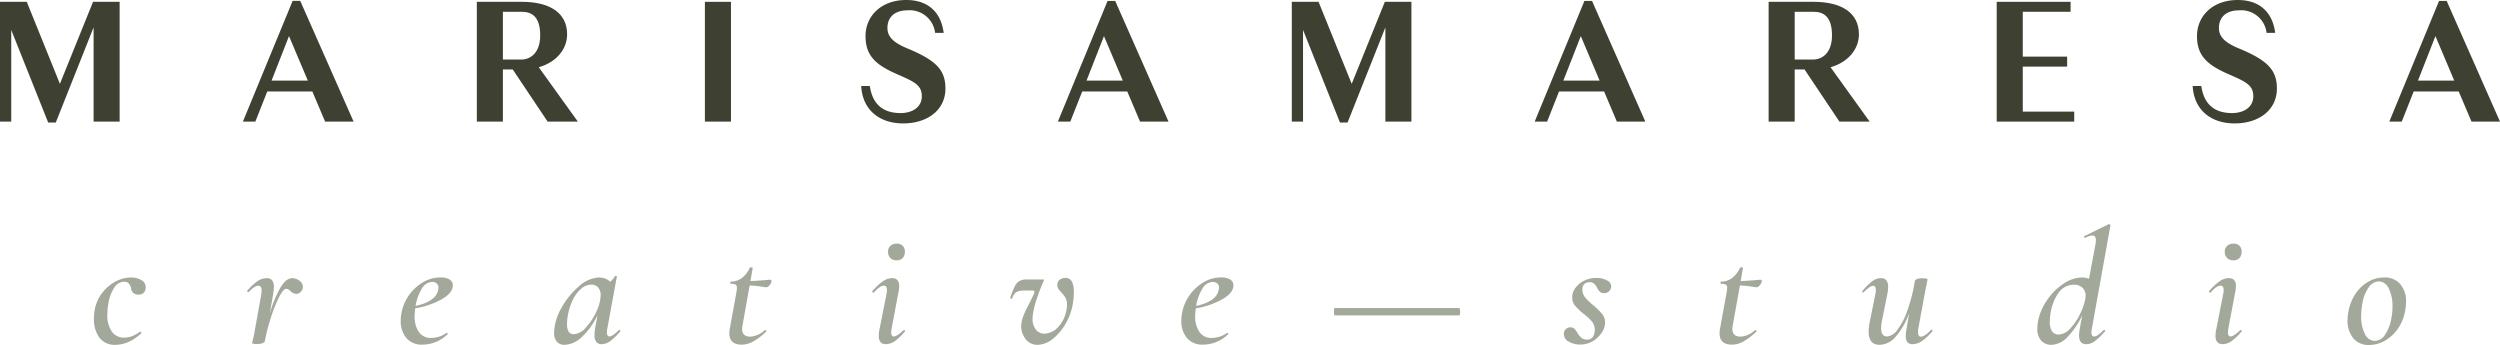 <svg xmlns="http://www.w3.org/2000/svg" width="398.451" height="54.983" viewBox="0 0 398.451 54.983"><g transform="translate(0 0)"><path d="M14.83.1,9.548,13.173,4.266.1H0V19.191H1.791V4.583L7.678,19.335H8.891L14.917,4.178V19.191h4.15V.1Z" transform="translate(0 0.189)" fill="#3e4132"></path><path d="M20.722,5.661l3,7.088H17.946ZM21.3.049,13.376,19.285h1.983l1.9-4.8h7.181l2.035,4.8h4.541L22.513.049Z" transform="translate(25.339 0.093)" fill="#3e4132"></path><path d="M31.982,10.887H30.413v8.3H26.257V.1h7.155c4.486,0,7.236,1.763,7.236,5.178,0,2.342-1.679,4.454-4.567,5.265h.058l6.217,8.648H37.539Zm-1.569-9.2V9.3h2.944c1.375,0,3-.984,3-3.849,0-2.978-1.32-3.76-2.944-3.76Z" transform="translate(49.74 0.189)" fill="#3e4132"></path><rect width="4.156" height="19.091" transform="translate(112.347 0.29)" fill="#3e4132"></rect><path d="M51.605,4.454c0,1.3.8,2.287,3.192,3.268,4.622,1.91,6.052,3.473,6.052,6.394,0,3.415-2.862,5.554-6.741,5.554-3.713,0-6.466-2.081-6.686-5.959H48.8c.443,3.039,2.232,4.31,4.9,4.31,1.789,0,3.383-.865,3.383-2.689s-1.294-2.344-3.988-3.528c-3.357-1.476-4.981-2.923-4.981-6.046C48.112,2.544,50.615,0,54.6,0c3.632,0,5.557,2.084,5.971,5.236H59.2A4.071,4.071,0,0,0,54.769,1.65c-2.009,0-3.163,1.1-3.163,2.8" transform="translate(89.835 0)" fill="#3e4132"></path><path d="M69.312,14.484H62.134l-1.9,4.8h-1.98L66.175.05h1.213l8.5,19.239H71.35ZM65.6,5.662,62.82,12.75H68.6Z" transform="translate(110.351 0.095)" fill="#3e4132"></path><path d="M78.811,19.336,72.924,4.583V19.191H71.135V.1H75.4l5.282,13.074L85.966.1H90.2V19.191H86.05V4.178L80.024,19.336Z" transform="translate(134.753 0.189)" fill="#3e4132"></path><path d="M95.572,14.484H88.391l-1.9,4.8H84.51L92.435.05h1.21l8.5,19.239H97.607ZM91.859,5.662,89.077,12.75h5.78Z" transform="translate(160.09 0.095)" fill="#3e4132"></path><path d="M103.117,10.887h-1.569v8.3H97.392V.1h7.155c4.486,0,7.236,1.763,7.236,5.178,0,2.342-1.679,4.454-4.567,5.265h.058l6.217,8.648h-4.816Zm-1.569-9.2V9.3h2.944c1.375,0,3-.984,3-3.849,0-2.978-1.32-3.76-2.944-3.76Z" transform="translate(184.492 0.189)" fill="#3e4132"></path><path d="M109.951.1h11.774V1.689h-7.618V8.835h7.071v1.592h-7.071V17.6h8.2v1.592H109.951Z" transform="translate(208.284 0.189)" fill="#3e4132"></path><path d="M124.925,4.454c0,1.3.8,2.287,3.192,3.268,4.619,1.91,6.049,3.473,6.049,6.394,0,3.415-2.86,5.554-6.741,5.554-3.713,0-6.463-2.081-6.683-5.959h1.375c.44,3.039,2.229,4.31,4.9,4.31,1.789,0,3.386-.865,3.386-2.689s-1.3-2.344-3.991-3.528c-3.357-1.476-4.981-2.923-4.981-6.046,0-3.213,2.5-5.757,6.495-5.757,3.629,0,5.557,2.084,5.971,5.236h-1.378a4.07,4.07,0,0,0-4.428-3.586c-2.012,0-3.163,1.1-3.163,2.8" transform="translate(228.727 0)" fill="#3e4132"></path><path d="M142.631,14.484h-7.178l-1.9,4.8h-1.983L139.5.05h1.21l8.5,19.239h-4.541Zm-3.711-8.822-2.781,7.088h5.777Z" transform="translate(249.24 0.095)" fill="#3e4132"></path><path d="M6.019,24.826a4.954,4.954,0,0,1-.848-2.955,9.959,9.959,0,0,1,.13-1.459,6.174,6.174,0,0,1,1.2-2.686,6.5,6.5,0,0,1,2.136-1.809,5.225,5.225,0,0,1,2.423-.637,3.324,3.324,0,0,1,1.656.4,1.311,1.311,0,0,1,.417,2.006,1.13,1.13,0,0,1-.874.324,1.11,1.11,0,0,1-1.172-1.068,1.83,1.83,0,0,0-.365-.715.909.909,0,0,0-.729-.272,1.913,1.913,0,0,0-1.6.975,6.432,6.432,0,0,0-.926,2.59,9.647,9.647,0,0,0-.156,1.67A4.609,4.609,0,0,0,8,23.863a2.345,2.345,0,0,0,2.069,1,3.433,3.433,0,0,0,1.279-.275,4.784,4.784,0,0,0,1.169-.666h.026A.236.236,0,0,1,12.7,24a.119.119,0,0,1,.023.159,7.128,7.128,0,0,1-2.043,1.392,5.14,5.14,0,0,1-2.046.457,2.994,2.994,0,0,1-2.616-1.187" transform="translate(9.796 28.947)" fill="#a2a89a"></path><path d="M22,15.785a1.086,1.086,0,0,1,.469,1.068,1.2,1.2,0,0,1-.339.666.945.945,0,0,1-.7.3,1.34,1.34,0,0,1-.935-.469c-.107-.087-.211-.165-.315-.234a.6.6,0,0,0-.339-.1c-.33,0-.729.472-1.2,1.421a23.8,23.8,0,0,0-1.328,3.412,27.583,27.583,0,0,0-.886,3.5c-.032.139-.159.252-.379.339a2.374,2.374,0,0,1-.868.13c-.524,0-.784-.061-.784-.182l.13-.547c.035-.139.078-.324.13-.559s.1-.518.159-.848l.987-5.47a8.143,8.143,0,0,0,.107-.86c0-.556-.177-.834-.524-.834q-.573,0-1.534,1.016a.119.119,0,0,1-.081.026.177.177,0,0,1-.13-.26,8.5,8.5,0,0,1,1.63-1.511,2.614,2.614,0,0,1,1.444-.469,1.036,1.036,0,0,1,.874.35,1.764,1.764,0,0,1,.272,1.082,7.938,7.938,0,0,1-.13,1.224l-.521,2.97a19.326,19.326,0,0,1,1.667-4.064c.608-1.042,1.253-1.563,1.928-1.563a1.87,1.87,0,0,1,1.2.469" transform="translate(25.788 29.013)" fill="#a2a89a"></path><path d="M29.853,15.607a1.029,1.029,0,0,1,.521.923q0,1.2-1.757,2.214A13,13,0,0,1,24.385,20.2a10.344,10.344,0,0,0-.1,1.224,4.318,4.318,0,0,0,.674,2.541,2.255,2.255,0,0,0,1.957.949,4.34,4.34,0,0,0,1.247-.194,3.736,3.736,0,0,0,1.2-.614h.026a.189.189,0,0,1,.145.078c.043.052.049.1.012.13a5.731,5.731,0,0,1-3.985,1.667,3.184,3.184,0,0,1-2.6-1.068,4.128,4.128,0,0,1-.889-2.735,7.637,7.637,0,0,1,.133-1.329,7.26,7.26,0,0,1,3.346-4.767,5.443,5.443,0,0,1,2.851-.808,2.751,2.751,0,0,1,1.459.327M28.081,16.9a.825.825,0,0,0-.287-.677,1.074,1.074,0,0,0-.7-.234,1.973,1.973,0,0,0-1.653,1.068,7.67,7.67,0,0,0-1,2.761q3.282-.729,3.595-2.579a2.287,2.287,0,0,0,.052-.339" transform="translate(41.797 28.945)" fill="#a2a89a"></path><path d="M40.91,23.812a.153.153,0,0,1,.13.093.116.116,0,0,1,0,.142,9.376,9.376,0,0,1-1.563,1.522,2.341,2.341,0,0,1-1.355.509,1.076,1.076,0,0,1-.886-.353,1.738,1.738,0,0,1-.287-1.106,5.834,5.834,0,0,1,.1-1.094l.365-2.084a10.87,10.87,0,0,1-2.463,3.465,4.2,4.2,0,0,1-2.747,1.276,1.618,1.618,0,0,1-1.25-.48,2.125,2.125,0,0,1-.443-1.473,8.133,8.133,0,0,1,1.135-3.87,12.133,12.133,0,0,1,2.81-3.491,5.084,5.084,0,0,1,3.192-1.418,3.023,3.023,0,0,1,.978.168,2.205,2.205,0,0,1,.819.509,3.115,3.115,0,0,0,.755-.886.15.15,0,0,1,.1-.052.363.363,0,0,1,.153.038c.055.026.072.049.055.067l-1.511,8.231a3.434,3.434,0,0,0-.078.651,1,1,0,0,0,.1.495.318.318,0,0,0,.287.182q.495,0,1.508-1.016a.119.119,0,0,1,.081-.026m-5.328-.391a9.378,9.378,0,0,0,1.682-2.553,6.351,6.351,0,0,0,.674-2.553,1.883,1.883,0,0,0-.388-1.265,1.394,1.394,0,0,0-1.12-.454,2.463,2.463,0,0,0-1.615.666,5.433,5.433,0,0,0-1.343,1.821,9.567,9.567,0,0,0-.793,2.593,7.293,7.293,0,0,0-.1,1.2q0,1.615,1.068,1.615a2.777,2.777,0,0,0,1.939-1.068" transform="translate(57.808 28.775)" fill="#a2a89a"></path><path d="M46.885,16.936a1.119,1.119,0,0,1-.289.585c-.188.255-.373.379-.544.379-.069,0-.373-.043-.915-.13a13.212,13.212,0,0,0-1.742-.156l-1.12,6.278a2.894,2.894,0,0,0-.078.651q0,1.224,1.328,1.224a3.731,3.731,0,0,0,2.292-1.042h.026a.25.25,0,0,1,.182.078.1.1,0,0,1,0,.156,10.577,10.577,0,0,1-2.1,1.6,3.776,3.776,0,0,1-1.786.483q-1.98,0-1.98-1.8a4.252,4.252,0,0,1,.078-.781l1.039-5.7A4.549,4.549,0,0,0,41.362,18a.586.586,0,0,0-.2-.521,1.525,1.525,0,0,0-.767-.13c-.052,0-.081-.052-.081-.156,0-.139.029-.208.081-.208a2.805,2.805,0,0,0,1.823-.614,4.228,4.228,0,0,0,1.2-1.6q.026-.052.182-.052a.588.588,0,0,1,.208.038c.069.026.1.049.078.067l-.365,2.084c.451-.017.86-.041,1.224-.067s.686-.046.964-.064a8.969,8.969,0,0,1,.99-.078q.182,0,.182.234" transform="translate(76.084 27.888)" fill="#a2a89a"></path><path d="M49.069,28.083a5.7,5.7,0,0,1,.159-1.2L50.3,21.466a3.054,3.054,0,0,0,.078-.625q0-.729-.495-.729-.625,0-1.589,1.094a.114.114,0,0,1-.081.026.166.166,0,0,1-.153-.093.148.148,0,0,1,0-.168,9.1,9.1,0,0,1,1.679-1.563,2.614,2.614,0,0,1,1.447-.495c.764,0,1.143.425,1.143,1.276a5.366,5.366,0,0,1-.13,1.042l-1.068,5.653a3.648,3.648,0,0,0-.075.651c0,.452.148.677.44.677s.8-.33,1.514-.99a.14.14,0,0,1,.1-.052.156.156,0,0,1,.13.093.13.13,0,0,1-.026.168,8.74,8.74,0,0,1-1.589,1.525,2.5,2.5,0,0,1-1.407.48q-1.15,0-1.149-1.355m1.852-12.373a1.373,1.373,0,0,1-.365-1.016,1.2,1.2,0,0,1,.376-.923,1.417,1.417,0,0,1,1-.353,1.195,1.195,0,0,1,1.3,1.276,1.436,1.436,0,0,1-.339,1.016,1.255,1.255,0,0,1-.964.365,1.369,1.369,0,0,1-1.016-.365" transform="translate(90.985 25.416)" fill="#a2a89a"></path><path d="M58.036,24.983a3.348,3.348,0,0,1-.651-2.278,5.441,5.441,0,0,1,.365-1.421q.287-.716.886-1.861.573-1.146.677-1.381a1.994,1.994,0,0,0,.182-.521q0-.208-.313-.208H57.906a2.505,2.505,0,0,0-1.328.26,1.8,1.8,0,0,0-.625.961c-.017.055-.069.081-.153.081a.168.168,0,0,1-.13-.052.114.114,0,0,1-.029-.13,14.678,14.678,0,0,1,.718-1.812,1.888,1.888,0,0,1,.741-.834,2.533,2.533,0,0,1,1.227-.246h2.394q.287,0,.287.1a.415.415,0,0,1-.078.208q-.6,1.355-1.068,2.761a13.48,13.48,0,0,0-.6,2.37,4.374,4.374,0,0,0-.078.8,2.7,2.7,0,0,0,.521,1.745,1.675,1.675,0,0,0,1.381.654,3.005,3.005,0,0,0,2.162-1.042,5.084,5.084,0,0,0,1.328-2.686,3.812,3.812,0,0,0,.1-.883,2.195,2.195,0,0,0-.22-1.056,4.245,4.245,0,0,0-.64-.845,4.911,4.911,0,0,1-.509-.625,1.074,1.074,0,0,1-.168-.6,1.012,1.012,0,0,1,.379-.86,1.476,1.476,0,0,1,.923-.287c.889,0,1.328.753,1.328,2.266a11.281,11.281,0,0,1-.078,1.224,9.337,9.337,0,0,1-1.12,3.592A8.4,8.4,0,0,1,62.427,25a3.99,3.99,0,0,1-2.437.964,2.317,2.317,0,0,1-1.954-.978" transform="translate(105.384 28.996)" fill="#a2a89a"></path><path d="M72.837,15.607a1.035,1.035,0,0,1,.521.923q0,1.2-1.757,2.214A13.021,13.021,0,0,1,67.366,20.2a11.015,11.015,0,0,0-.1,1.224,4.3,4.3,0,0,0,.677,2.541,2.25,2.25,0,0,0,1.954.949,4.325,4.325,0,0,0,1.247-.194,3.706,3.706,0,0,0,1.2-.614h.029a.184.184,0,0,1,.142.078c.046.052.049.1.014.13a5.731,5.731,0,0,1-3.985,1.667,3.186,3.186,0,0,1-2.6-1.068,4.126,4.126,0,0,1-.886-2.735,7.613,7.613,0,0,1,.13-1.329,7.286,7.286,0,0,1,3.346-4.767,5.451,5.451,0,0,1,2.851-.808,2.755,2.755,0,0,1,1.462.327M71.065,16.9a.818.818,0,0,0-.289-.677,1.061,1.061,0,0,0-.7-.234,1.974,1.974,0,0,0-1.656,1.068,7.671,7.671,0,0,0-1,2.761q3.282-.729,3.592-2.579a2.057,2.057,0,0,0,.055-.339" transform="translate(123.222 28.945)" fill="#a2a89a"></path><path d="M73.495,17.941a2.206,2.206,0,0,1-.041-.431,2.478,2.478,0,0,1,.026-.376c.017-.113.043-.171.078-.171H93.436c.032,0,.064.064.09.182a1.9,1.9,0,0,1,.041.391,1.973,1.973,0,0,1-.041.417c-.026.122-.058.182-.09.182H73.584c-.032,0-.064-.064-.09-.194" transform="translate(139.146 32.133)" fill="#a2a89a"></path><path d="M86.884,25.44a1.345,1.345,0,0,1-.767-1.146,1.031,1.031,0,0,1,1.068-1.12.852.852,0,0,1,.611.234,2.676,2.676,0,0,1,.48.651,3.418,3.418,0,0,0,.654.808,1.347,1.347,0,0,0,.886.26,1.074,1.074,0,0,0,.822-.3,1.824,1.824,0,0,0,.376-.926,1.388,1.388,0,0,0,.026-.313,2.047,2.047,0,0,0-.457-1.343,7.955,7.955,0,0,0-1.343-1.236,9.907,9.907,0,0,1-1.352-1.3,2.044,2.044,0,0,1-.443-1.328,2.494,2.494,0,0,1,.507-1.485,3.775,3.775,0,0,1,1.383-1.146,4.1,4.1,0,0,1,1.887-.443,3.457,3.457,0,0,1,1.823.417,1.062,1.062,0,0,1,.6,1.068,1.093,1.093,0,0,1-.391.689,1.055,1.055,0,0,1-.677.249,1.031,1.031,0,0,1-.7-.208,2.335,2.335,0,0,1-.469-.651,2.391,2.391,0,0,0-.48-.663,1.093,1.093,0,0,0-.744-.223,1.129,1.129,0,0,0-.755.246.976.976,0,0,0-.339.64,1.389,1.389,0,0,0-.026.313,1.9,1.9,0,0,0,.443,1.224,9.285,9.285,0,0,0,1.3,1.25,11.463,11.463,0,0,1,1.41,1.392,2.172,2.172,0,0,1,.469,1.4,2.931,2.931,0,0,1-.521,1.548,4.3,4.3,0,0,1-1.421,1.369,3.8,3.8,0,0,1-2.017.547,3.471,3.471,0,0,1-1.838-.469" transform="translate(163.134 28.996)" fill="#a2a89a"></path><path d="M101.415,16.936a1.119,1.119,0,0,1-.289.585c-.188.255-.373.379-.544.379-.069,0-.373-.043-.915-.13a13.212,13.212,0,0,0-1.742-.156L96.8,23.891a2.9,2.9,0,0,0-.078.651q0,1.224,1.329,1.224a3.731,3.731,0,0,0,2.292-1.042h.026a.25.25,0,0,1,.182.078.1.1,0,0,1,0,.156,10.577,10.577,0,0,1-2.1,1.6,3.776,3.776,0,0,1-1.786.483q-1.98,0-1.98-1.8a4.253,4.253,0,0,1,.078-.781l1.039-5.7A4.547,4.547,0,0,0,95.892,18a.586.586,0,0,0-.2-.521,1.526,1.526,0,0,0-.767-.13c-.052,0-.081-.052-.081-.156,0-.139.029-.208.081-.208a2.805,2.805,0,0,0,1.823-.614,4.228,4.228,0,0,0,1.2-1.6q.026-.052.182-.052a.588.588,0,0,1,.208.038c.069.026.1.049.078.067l-.365,2.084c.452-.017.86-.041,1.224-.067s.686-.046.964-.064a8.969,8.969,0,0,1,.99-.078q.182,0,.182.234" transform="translate(179.382 27.888)" fill="#a2a89a"></path><path d="M113.609,23.521a.15.15,0,0,1,.13.093.148.148,0,0,1,0,.168,9.1,9.1,0,0,1-1.679,1.563,2.648,2.648,0,0,1-1.473.495,1.026,1.026,0,0,1-.834-.313,1.534,1.534,0,0,1-.261-.99,5.174,5.174,0,0,1,.1-1.016l.443-2.631a11.6,11.6,0,0,1-2.124,3.725,3.478,3.478,0,0,1-2.564,1.329q-1.771,0-1.771-2.084a6.892,6.892,0,0,1,.13-1.355l.938-4.637a3.435,3.435,0,0,0,.078-.651c0-.449-.148-.677-.443-.677a1.147,1.147,0,0,0-.625.26,7.187,7.187,0,0,0-.86.755.15.15,0,0,1-.1.052.142.142,0,0,1-.127-.09.127.127,0,0,1,.023-.171,9.957,9.957,0,0,1,1.575-1.548,2.316,2.316,0,0,1,1.369-.483q1.146,0,1.146,1.407a7.2,7.2,0,0,1-.127,1.146l-.836,4.142a6.109,6.109,0,0,0-.156,1.25q0,1.355.938,1.355a2.254,2.254,0,0,0,1.618-1.016,10.863,10.863,0,0,0,1.575-2.97,25.765,25.765,0,0,0,1.21-4.637l.026-.182c.09-.313.5-.469,1.25-.469.524,0,.781.061.781.182l-.1.573q-.261,1.224-.287,1.381L111.5,23.287a2.839,2.839,0,0,0-.052.6q0,.755.469.755.573,0,1.615-1.094a.106.106,0,0,1,.078-.026" transform="translate(194.252 29.013)" fill="#a2a89a"></path><path d="M120.89,28.914a3.561,3.561,0,0,0-.078.677q0,.651.417.651a1.185,1.185,0,0,0,.625-.249,6.482,6.482,0,0,0,.886-.767c.035-.038.061-.052.078-.052a.185.185,0,0,1,.145.09.117.117,0,0,1-.014.168,10.522,10.522,0,0,1-1.589,1.54,2.339,2.339,0,0,1-1.381.495c-.764,0-1.146-.472-1.146-1.407a6.941,6.941,0,0,1,.13-1.146l.365-2.032a12.862,12.862,0,0,1-2.344,3.45,3.661,3.661,0,0,1-2.553,1.239,2.166,2.166,0,0,1-1.6-.64,2.671,2.671,0,0,1-.64-1.968,7.173,7.173,0,0,1,.078-1.013,9.009,9.009,0,0,1,1.459-3.491,9.481,9.481,0,0,1,2.631-2.631,5.351,5.351,0,0,1,2.944-.99,3.182,3.182,0,0,1,1.12.205l1.016-5.418a4.36,4.36,0,0,0,.078-.729.993.993,0,0,0-.13-.57.477.477,0,0,0-.417-.182,3.139,3.139,0,0,0-1.146.365h-.052c-.069,0-.113-.043-.13-.133s.009-.139.078-.153l3.829-1.876h.052a.247.247,0,0,1,.182.075q.078.082.052.13ZM117.4,29a8.982,8.982,0,0,0,1.537-2.229,9.459,9.459,0,0,0,.86-2.344l.026-.153a4.257,4.257,0,0,0,.052-.5,1.7,1.7,0,0,0-.521-1.328A1.946,1.946,0,0,0,118,21.985a3,3,0,0,0-2.382,1.224,7.572,7.572,0,0,0-1.343,3.462,7.447,7.447,0,0,0-.1,1.227,2.608,2.608,0,0,0,.365,1.522,1.2,1.2,0,0,0,1.042.507A2.549,2.549,0,0,0,117.4,29" transform="translate(212.525 23.389)" fill="#a2a89a"></path><path d="M122.682,28.083a5.669,5.669,0,0,1,.156-1.2l1.068-5.418a3.082,3.082,0,0,0,.081-.625c0-.486-.168-.729-.495-.729q-.63,0-1.592,1.094a.106.106,0,0,1-.078.026.17.17,0,0,1-.156-.093.148.148,0,0,1,0-.168,9.2,9.2,0,0,1,1.682-1.563,2.605,2.605,0,0,1,1.444-.495q1.146,0,1.146,1.276a5.6,5.6,0,0,1-.13,1.042l-1.068,5.653a3.435,3.435,0,0,0-.078.651q0,.677.443.677t1.511-.99a.15.15,0,0,1,.1-.052.153.153,0,0,1,.13.093.124.124,0,0,1-.026.168,8.648,8.648,0,0,1-1.589,1.525,2.5,2.5,0,0,1-1.407.48q-1.146,0-1.146-1.355m1.849-12.373a1.373,1.373,0,0,1-.365-1.016,1.2,1.2,0,0,1,.379-.923,1.413,1.413,0,0,1,1-.353,1.191,1.191,0,0,1,1.3,1.276,1.448,1.448,0,0,1-.336,1.016,1.259,1.259,0,0,1-.964.365,1.376,1.376,0,0,1-1.019-.365" transform="translate(230.426 25.416)" fill="#a2a89a"></path><path d="M130.171,24.944a4.329,4.329,0,0,1-.9-2.839,6.947,6.947,0,0,1,.159-1.459,7.351,7.351,0,0,1,1.106-2.761,6.058,6.058,0,0,1,2.02-1.913,4.988,4.988,0,0,1,2.527-.692,3.237,3.237,0,0,1,2.6,1.068,4.184,4.184,0,0,1,.912,2.813,7.377,7.377,0,0,1-.159,1.485,6.91,6.91,0,0,1-1.21,2.891,6.275,6.275,0,0,1-2.081,1.861,5.046,5.046,0,0,1-2.411.64,3.134,3.134,0,0,1-2.567-1.094m5.068-.521a6.461,6.461,0,0,0,1.016-2.631,9.288,9.288,0,0,0,.182-1.876,6.221,6.221,0,0,0-.587-2.865,1.778,1.778,0,0,0-1.6-1.146,2.03,2.03,0,0,0-1.6.938,6.214,6.214,0,0,0-1.027,2.683,11.558,11.558,0,0,0-.182,1.849,6.189,6.189,0,0,0,.588,2.877,1.772,1.772,0,0,0,1.6,1.135,2,2,0,0,0,1.615-.964" transform="translate(244.882 28.945)" fill="#a2a89a"></path></g></svg>